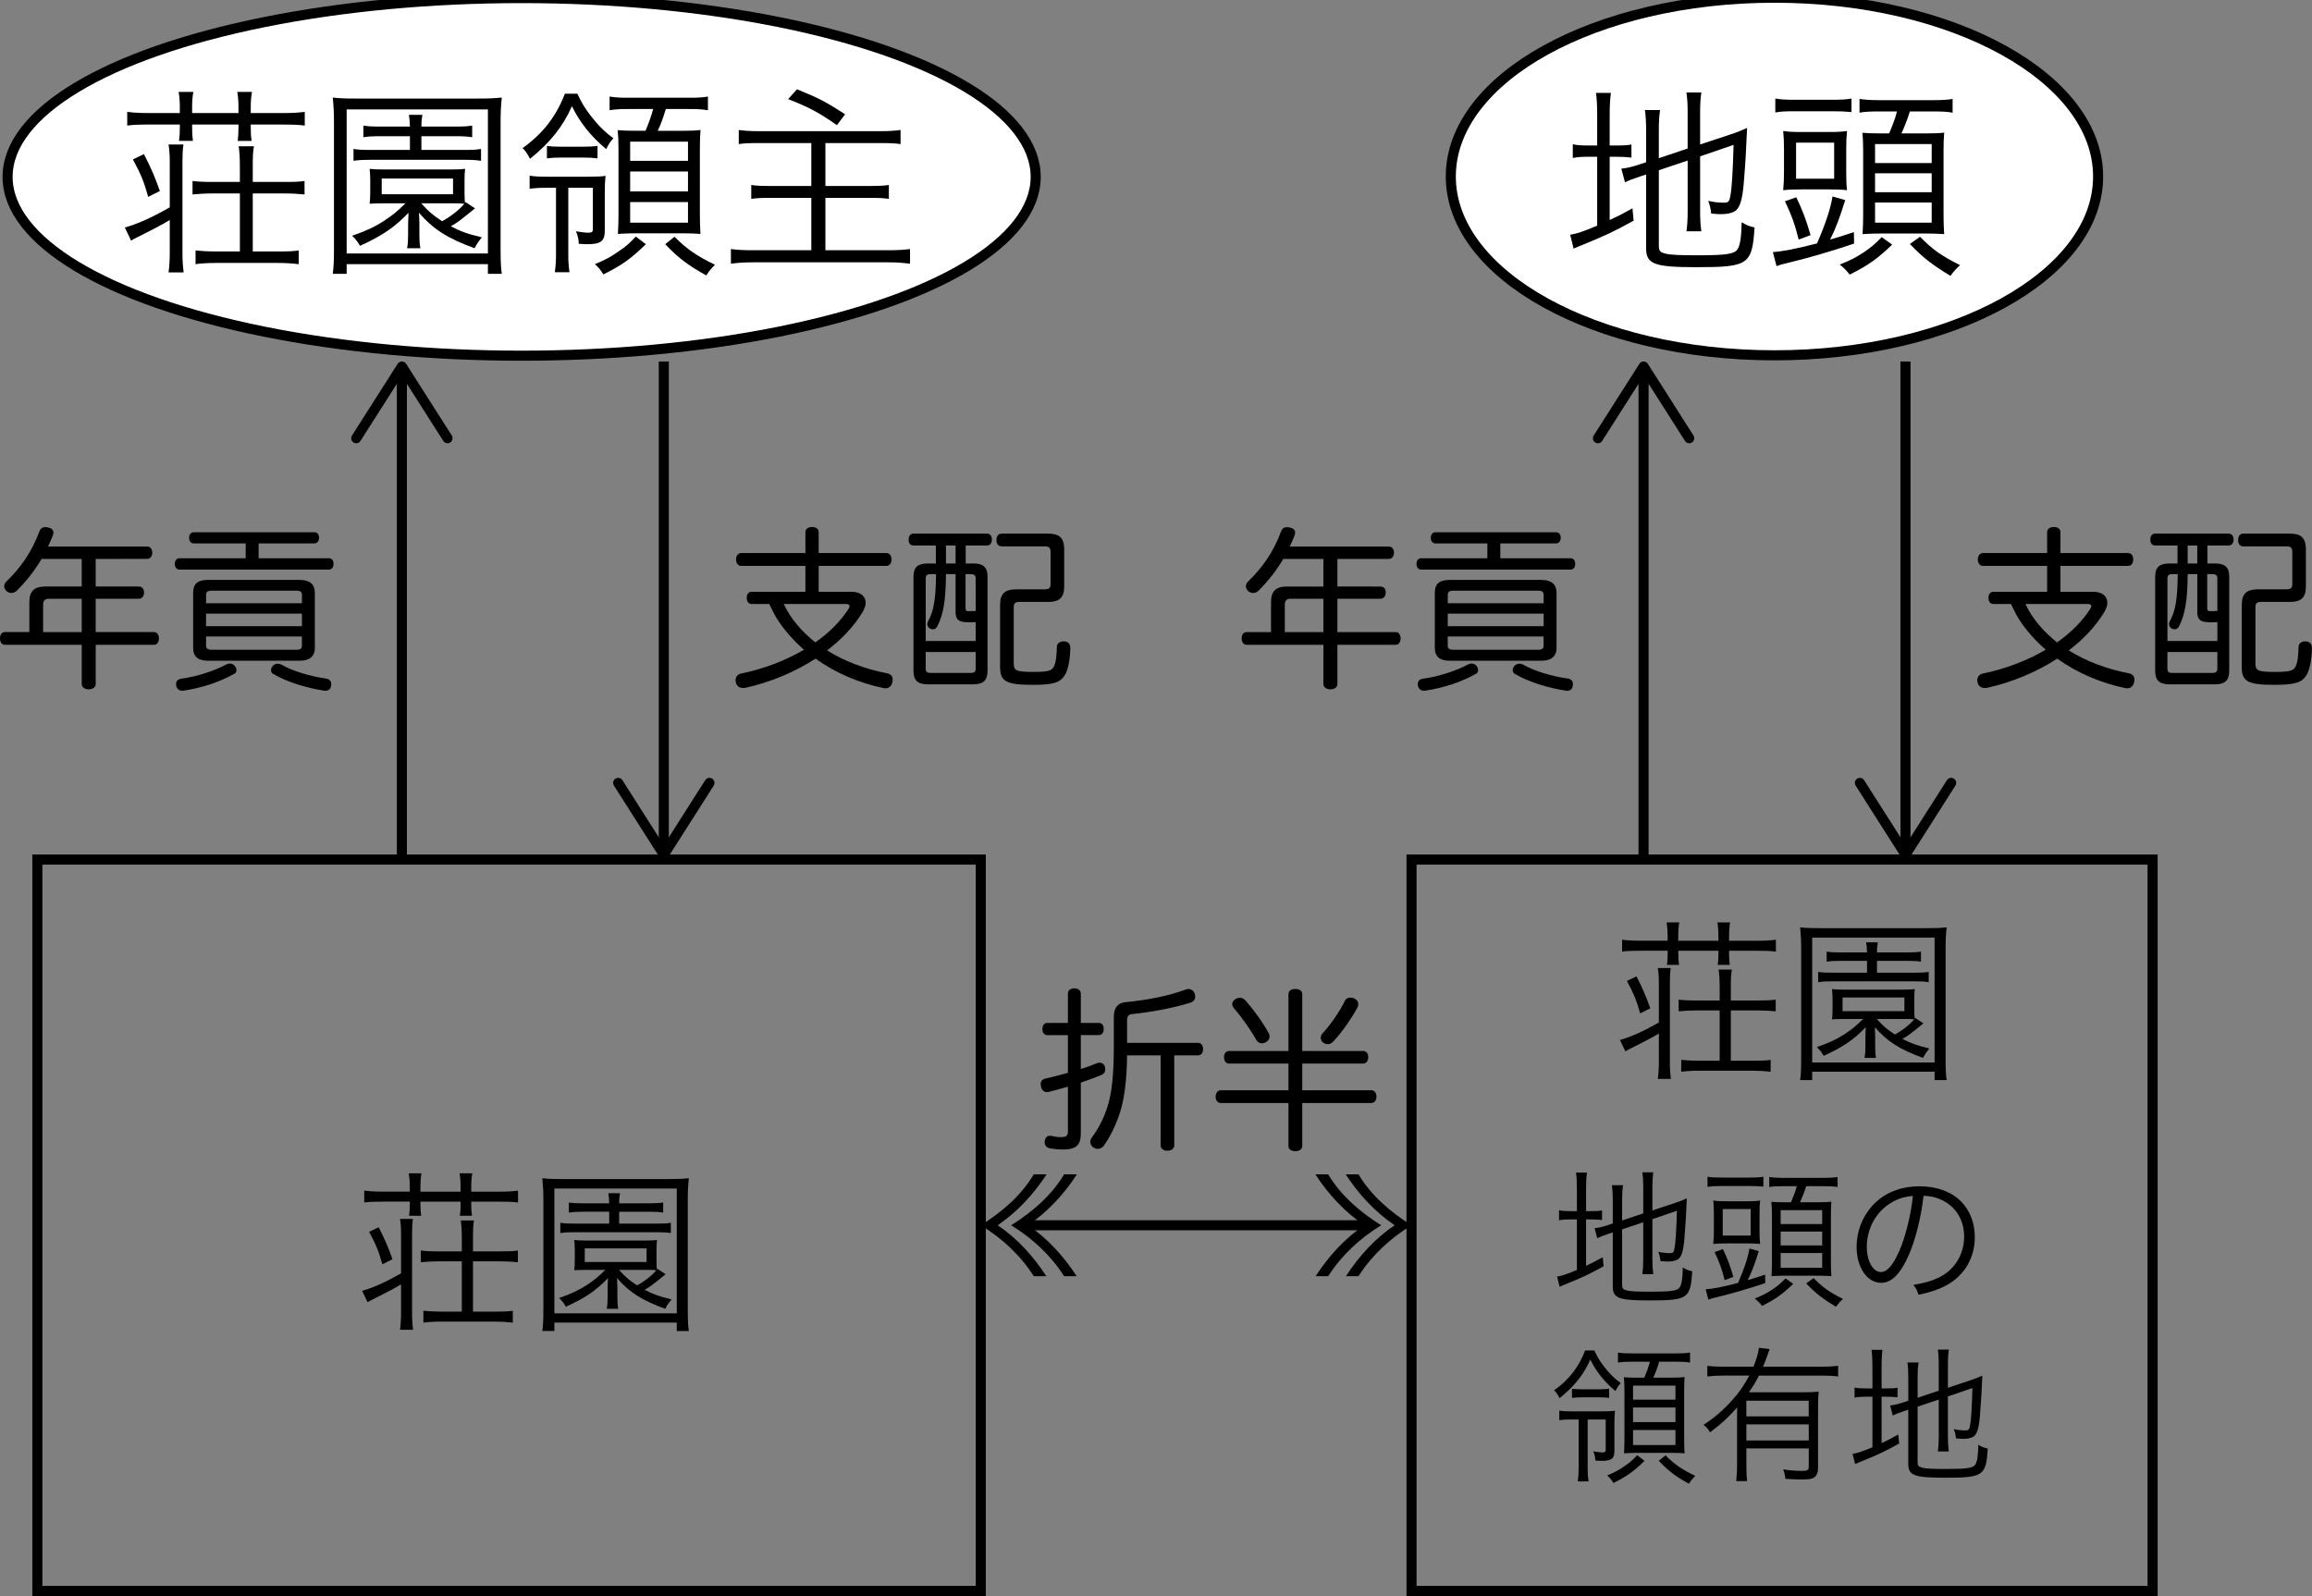 <?xml version="1.0" encoding="utf-8"?>
<!-- Generator: Adobe Illustrator 16.0.0, SVG Export Plug-In . SVG Version: 6.00 Build 0)  -->
<!DOCTYPE svg PUBLIC "-//W3C//DTD SVG 1.1//EN" "http://www.w3.org/Graphics/SVG/1.1/DTD/svg11.dtd">
<svg version="1.1" id="レイヤー_1" xmlns="http://www.w3.org/2000/svg" xmlns:xlink="http://www.w3.org/1999/xlink" x="0px"
	 y="0px" width="172.119px" height="118.83px" viewBox="0 0 172.119 118.83" enable-background="new 0 0 172.119 118.83"
	 xml:space="preserve">
<rect x="0" y="0" width="172.119" height="118.83" fill="#808080" stroke="none"/>
<ellipse fill="#FFFFFF" stroke="#000000" stroke-width="0.75" stroke-miterlimit="10" cx="132.101" cy="13.142" rx="24.095" ry="13.313"/>
<ellipse fill="#FFFFFF" stroke="#000000" stroke-width="0.75" stroke-miterlimit="10" cx="38.834" cy="13.17" rx="38.269" ry="13.313"/>
<g>
	<path d="M12.638,12.033c0-0.511-0.03-0.871-0.09-1.275h1.11c-0.06,0.39-0.075,0.765-0.075,1.275v6.734c0,0.66,0.03,1.08,0.09,1.515
		h-1.125c0.06-0.435,0.09-0.899,0.09-1.515v-2.385c-0.735,0.435-1.26,0.705-2.37,1.26c-0.135,0.06-0.345,0.18-0.51,0.27
		l-0.465-0.975c0.945-0.255,2.025-0.75,3.345-1.5V12.033z M13.388,7.923c0-0.375-0.03-0.72-0.09-1.08h1.095
		c-0.06,0.33-0.09,0.705-0.09,1.08v0.495h3.45V7.923c0-0.36-0.03-0.765-0.09-1.08h1.095c-0.06,0.33-0.09,0.69-0.09,1.08v0.495h2.325
		c0.765,0,1.26-0.03,1.695-0.09v1.02c-0.465-0.061-0.945-0.075-1.695-0.075h-2.325v0.24c0,0.405,0.015,0.675,0.06,0.977h-1.035
		c0.045-0.301,0.06-0.602,0.06-0.977v-0.24h-3.45v0.226c0,0.42,0.015,0.675,0.06,0.99h-1.035c0.045-0.315,0.06-0.586,0.06-0.977
		v-0.24h-2.25c-0.765,0-1.185,0.015-1.665,0.075v-1.02c0.42,0.06,0.915,0.09,1.665,0.09h2.25V7.923z M10.718,11.478
		c0.555,1.095,0.795,1.649,1.185,2.745l-0.87,0.435c-0.33-1.17-0.54-1.68-1.14-2.79L10.718,11.478z M17.857,12.498
		c0-0.795-0.03-1.215-0.09-1.605h1.14c-0.075,0.359-0.09,0.75-0.09,1.59v1.064h2.355c0.72,0,1.14-0.014,1.5-0.074v1.005
		c-0.465-0.045-0.93-0.075-1.5-0.075h-2.355v4.32h1.89c0.75,0,1.14-0.016,1.53-0.075v1.021c-0.51-0.061-0.99-0.091-1.53-0.091
		h-4.604c-0.63,0-1.11,0.03-1.545,0.091v-1.021c0.42,0.045,0.945,0.075,1.545,0.075h1.755v-4.32h-2.01
		c-0.585,0-1.05,0.03-1.515,0.075v-1.005c0.3,0.045,0.825,0.074,1.515,0.074h2.01L17.857,12.498L17.857,12.498z"/>
	<path d="M36.322,20.387v-0.719H25.808v0.719h-1.035c0.06-0.435,0.09-0.93,0.09-1.813V9.107c0-0.734-0.03-1.244-0.09-1.845
		c0.51,0.061,0.96,0.075,1.755,0.075h9.044c0.795,0,1.245-0.016,1.785-0.075c-0.06,0.556-0.09,1.035-0.09,1.845v9.495
		c0,0.93,0.03,1.38,0.09,1.784L36.322,20.387L36.322,20.387z M25.808,18.872h10.515V8.148H25.808V18.872z M35.362,15.512
		c-1.26,1.021-1.26,1.021-1.8,1.336c0.705,0.375,1.245,0.57,2.31,0.824c-0.24,0.301-0.375,0.48-0.54,0.811
		c-2.01-0.734-3.075-1.41-4.14-2.641c0.015,0.301,0.03,0.631,0.03,0.855v0.734c0,0.48,0.015,0.75,0.075,1.051h-0.99
		c0.06-0.346,0.075-0.615,0.075-1.051v-0.734c0-0.195,0.015-0.404,0.03-0.855c-1.02,1.065-1.95,1.711-3.615,2.461
		c-0.195-0.33-0.3-0.479-0.585-0.75c1.065-0.375,1.635-0.631,2.4-1.125c0.63-0.42,0.915-0.646,1.575-1.29h-1.665
		c-0.495,0-0.75,0.015-1.005,0.03c0.03-0.285,0.045-0.496,0.045-0.826v-0.944c0-0.33-0.015-0.54-0.045-0.825
		c0.315,0.03,0.525,0.045,1.005,0.045h5.1c0.48,0,0.69-0.015,1.005-0.045c-0.03,0.256-0.045,0.45-0.045,0.825v0.944
		c0,0.33,0.015,0.556,0.03,0.766l0.045-0.061L35.362,15.512z M28.297,10.143c-0.57,0-0.885,0.016-1.245,0.075v-0.87
		c0.345,0.061,0.63,0.075,1.245,0.075h2.22c-0.015-0.405-0.03-0.615-0.075-0.87h1.005c-0.045,0.24-0.075,0.45-0.075,0.87h2.55
		c0.6,0,0.885-0.015,1.23-0.075v0.87c-0.36-0.06-0.66-0.075-1.23-0.075h-2.55v1.02h3.225c0.615,0,0.87-0.015,1.215-0.074v0.885
		c-0.39-0.061-0.675-0.075-1.215-0.075h-7.064c-0.54,0-0.81,0.015-1.215,0.075v-0.885c0.345,0.06,0.615,0.074,1.229,0.074h2.97
		v-1.02H28.297z M28.417,14.463h5.31v-1.17h-5.31V14.463z M31.357,15.138c0.57,0.63,0.855,0.87,1.56,1.335
		c0.69-0.391,1.26-0.84,1.65-1.305c-0.24-0.03-0.435-0.03-0.945-0.03H31.357z"/>
	<path d="M42.983,6.978c0.33,0.69,0.54,1.05,0.975,1.62c0.6,0.766,1.05,1.215,1.71,1.695c-0.225,0.24-0.33,0.39-0.54,0.81
		c-1.155-0.976-1.935-1.95-2.55-3.194c-0.69,1.545-1.62,2.699-3.12,3.914c-0.195-0.375-0.33-0.584-0.555-0.795
		c1.53-1.095,2.505-2.369,3.149-4.05H42.983z M40.748,13.982c-0.57,0-0.93,0.016-1.32,0.075v-0.976
		c0.375,0.061,0.75,0.076,1.395,0.076h2.925c0.63,0,1.005-0.016,1.335-0.062c-0.045,0.39-0.06,0.75-0.06,1.396v2.67
		c0,0.795-0.285,1.02-1.29,1.02c-0.165,0-0.226,0-0.646-0.029c-0.015-0.359-0.06-0.57-0.21-0.93c0.345,0.06,0.705,0.104,0.93,0.104
		c0.24,0,0.33-0.06,0.33-0.239v-3.105h-1.83v4.965c0,0.57,0.03,0.93,0.091,1.32h-1.096c0.061-0.405,0.091-0.795,0.091-1.32v-4.965
		H40.748z M40.718,10.863c0.3,0.045,0.615,0.06,1.08,0.06h1.605c0.479,0,0.765-0.015,1.08-0.06v0.93
		c-0.33-0.045-0.585-0.061-1.051-0.061h-1.68c-0.405,0-0.705,0.016-1.035,0.061L40.718,10.863L40.718,10.863z M48.083,18.182
		c-1.11,1.08-1.8,1.576-3.165,2.25c-0.21-0.344-0.345-0.51-0.63-0.764c0.825-0.346,1.185-0.541,1.8-0.976
		c0.525-0.345,0.765-0.569,1.245-1.08L48.083,18.182z M46.868,8.117c-0.721,0-1.035,0.016-1.485,0.09v-1.02
		c0.42,0.075,0.765,0.09,1.47,0.09h4.41c0.69,0,1.065-0.015,1.44-0.09v1.02c-0.466-0.074-0.75-0.09-1.44-0.09h-1.695
		c-0.194,0.66-0.359,1.096-0.6,1.621h1.83c0.72,0,1.02-0.016,1.35-0.062c-0.029,0.375-0.045,0.779-0.045,1.38v4.935
		c0,0.585,0.016,0.96,0.045,1.426c-0.39-0.031-0.779-0.045-1.29-0.045h-3.585c-0.479,0-0.795,0.014-1.274,0.045
		c0.03-0.42,0.045-0.916,0.045-1.396v-4.935c0-0.586-0.015-0.961-0.06-1.395c0.404,0.029,0.689,0.045,1.305,0.045h0.765
		c0.24-0.556,0.436-1.096,0.57-1.621L46.868,8.117L46.868,8.117z M46.913,11.973h4.305v-1.425h-4.305V11.973z M46.913,14.252h4.305
		v-1.484h-4.305V14.252z M46.913,16.577h4.305v-1.53h-4.305V16.577z M50.212,17.627c0.915,0.916,1.649,1.426,3.015,2.086
		c-0.255,0.254-0.45,0.479-0.645,0.795c-1.38-0.766-2.085-1.306-3.061-2.326L50.212,17.627z"/>
	<path d="M56.573,10.652c-0.811,0-1.215,0.016-1.575,0.075v-1.05c0.436,0.062,0.87,0.09,1.575,0.09h8.895
		c0.675,0,1.14-0.029,1.575-0.09v1.05c-0.42-0.06-0.795-0.075-1.575-0.075h-4.02v3.195h3.27c0.675,0,1.095-0.016,1.455-0.075v1.035
		c-0.42-0.06-0.735-0.075-1.455-0.075h-3.27v3.9h4.68c0.66,0,1.17-0.03,1.62-0.09v1.094c-0.57-0.074-1.005-0.104-1.62-0.104H56.063
		c-0.63,0-1.141,0.03-1.65,0.104v-1.094c0.45,0.06,0.93,0.09,1.635,0.09h4.351v-3.9h-2.971c-0.705,0-1.109,0.016-1.5,0.075v-1.035
		c0.375,0.06,0.735,0.075,1.455,0.075h3.016v-3.195H56.573z M59.333,6.648c1.59,0.645,2.115,0.914,3.585,1.859l-0.615,0.811
		c-1.305-0.916-2.1-1.351-3.63-1.936L59.333,6.648z"/>
</g>
<g>
	<path d="M118.905,8.582c0-0.704-0.03-1.229-0.09-1.664h1.109c-0.06,0.48-0.09,0.93-0.09,1.68v2.234h0.42
		c0.63,0,0.915-0.015,1.2-0.074v0.975c-0.375-0.045-0.69-0.061-1.215-0.061h-0.405v4.711c0.645-0.301,0.915-0.436,1.695-0.871
		l0.09,0.916c-1.455,0.811-2.176,1.14-3.87,1.83c-0.21,0.074-0.435,0.18-0.601,0.254l-0.254-1.034
		c0.539-0.091,0.93-0.226,2.01-0.675v-5.131h-0.555c-0.631,0-0.871,0.016-1.261,0.091v-1.021c0.345,0.075,0.646,0.09,1.261,0.09
		h0.555V8.582z M123.495,18.303c0,0.359,0.09,0.479,0.449,0.569c0.361,0.105,1.035,0.136,2.416,0.136
		c2.115,0,2.744-0.09,2.984-0.436c0.195-0.271,0.301-0.96,0.315-2.025c0.345,0.211,0.524,0.285,0.96,0.391
		c-0.18,2.775-0.45,2.955-4.35,2.955c-3.104,0-3.721-0.225-3.721-1.396v-5.505l-0.33,0.105c-0.84,0.285-0.9,0.314-1.244,0.48
		l-0.271-1.021c0.42-0.045,0.825-0.136,1.306-0.3l0.539-0.18V9.723c0-0.63-0.029-1.095-0.09-1.529h1.125
		c-0.061,0.449-0.09,0.885-0.09,1.484v2.1l2.145-0.72V8.283c0-0.586-0.029-0.945-0.09-1.396h1.11c-0.06,0.436-0.091,0.87-0.091,1.41
		v2.46l2.311-0.766c0.465-0.149,0.78-0.285,1.186-0.465c-0.061,1.5-0.121,2.551-0.24,4.02c-0.105,1.336-0.301,1.965-0.689,2.19
		c-0.271,0.149-0.556,0.21-1.08,0.21c-0.136,0-0.315-0.015-0.66-0.045c-0.045-0.391-0.105-0.63-0.226-0.945
		c0.405,0.09,0.795,0.135,1.155,0.135c0.345,0,0.42-0.074,0.494-0.51c0.105-0.555,0.181-1.664,0.24-3.795l-2.49,0.855v4.14
		c0,0.601,0.031,1.005,0.091,1.439h-1.11c0.061-0.42,0.09-0.84,0.09-1.455v-3.811l-2.145,0.721V18.303z"/>
	<path d="M131.985,18.768c0.734-0.045,1.8-0.256,3.285-0.645c0.615-1.41,1.004-2.565,1.154-3.496l0.945,0.271
		c-0.42,1.364-0.75,2.205-1.125,2.94c0.66-0.195,0.93-0.271,1.77-0.556l0.016,0.854c-1.785,0.602-3.48,1.096-5.19,1.5
		c-0.194,0.045-0.39,0.105-0.585,0.181L131.985,18.768z M132.165,7.338c0.42,0.074,0.795,0.09,1.529,0.09h2.641
		c0.721,0,1.08-0.016,1.5-0.09v1.005c-0.465-0.045-0.84-0.06-1.471-0.06h-2.699c-0.75,0-1.051,0.015-1.5,0.09V7.338z M132.81,11.103
		c0-0.585-0.015-0.93-0.06-1.351c0.405,0.061,0.72,0.076,1.38,0.076h2.01c0.69,0,0.93-0.016,1.365-0.076
		c-0.045,0.466-0.061,0.705-0.061,1.32v1.756c0,0.674,0.016,0.959,0.061,1.334c-0.39-0.045-0.811-0.06-1.32-0.06h-2.07
		c-0.555,0-0.959,0.015-1.364,0.06c0.045-0.494,0.06-0.81,0.06-1.41V11.103L132.81,11.103z M133.905,17.838
		c-0.285-1.141-0.525-1.801-1.021-2.851l0.841-0.3c0.479,1.005,0.705,1.59,1.064,2.82L133.905,17.838z M133.71,13.308h2.835v-2.685
		h-2.835V13.308z M140.865,18.213c-1.125,1.08-1.815,1.56-3.165,2.234c-0.24-0.314-0.36-0.437-0.735-0.75
		c0.825-0.33,1.2-0.525,1.815-0.93c0.539-0.375,0.81-0.6,1.305-1.11L140.865,18.213z M139.905,8.298
		c-0.676,0-1.051,0.015-1.471,0.09V7.367c0.405,0.061,0.795,0.091,1.545,0.091h3.871c0.734,0,1.139-0.03,1.514-0.091v1.021
		c-0.449-0.075-0.779-0.09-1.454-0.09h-1.726c-0.18,0.569-0.42,1.185-0.629,1.635h1.814c0.689,0,1.05-0.015,1.365-0.06
		c-0.03,0.39-0.045,0.765-0.045,1.35v4.8c0,0.555,0.015,0.96,0.045,1.409c-0.405-0.029-0.84-0.045-1.291-0.045h-3.494
		c-0.436,0-0.78,0.016-1.29,0.045c0.03-0.449,0.045-0.93,0.045-1.395v-4.754c0-0.586-0.015-0.99-0.06-1.396
		c0.375,0.03,0.705,0.045,1.319,0.045h0.675c0.271-0.63,0.465-1.155,0.586-1.635L139.905,8.298L139.905,8.298z M139.59,12.138h4.216
		v-1.41h-4.216V12.138z M139.59,14.313h4.216v-1.41h-4.216V14.313z M139.59,16.577h4.216v-1.499h-4.216V16.577z M142.935,17.627
		c0.945,0.961,1.605,1.426,2.985,2.115c-0.239,0.21-0.435,0.42-0.72,0.795c-1.365-0.824-2.086-1.395-3.016-2.369L142.935,17.627z"/>
</g>
<g>
	<path d="M29.857,91.858c0-0.442-0.026-0.756-0.078-1.105h0.962c-0.052,0.339-0.065,0.663-0.065,1.105v5.836
		c0,0.572,0.026,0.937,0.078,1.313h-0.975c0.052-0.377,0.078-0.778,0.078-1.313v-2.065c-0.638,0.377-1.093,0.61-2.055,1.092
		c-0.117,0.052-0.299,0.156-0.441,0.234l-0.403-0.847c0.819-0.221,1.755-0.649,2.899-1.299V91.858z M30.506,88.296
		c0-0.325-0.025-0.624-0.078-0.938h0.949c-0.052,0.287-0.078,0.611-0.078,0.938v0.43h2.99v-0.43c0-0.313-0.025-0.663-0.078-0.938
		h0.949c-0.052,0.287-0.078,0.6-0.078,0.938v0.43h2.016c0.663,0,1.092-0.025,1.469-0.078v0.885
		c-0.403-0.053-0.819-0.064-1.469-0.064h-2.016v0.207c0,0.352,0.014,0.586,0.053,0.846h-0.897c0.039-0.26,0.052-0.521,0.052-0.846
		v-0.207H31.3v0.194c0,0.364,0.014,0.585,0.053,0.858h-0.897c0.039-0.273,0.052-0.509,0.052-0.847v-0.207h-1.95
		c-0.662,0-1.026,0.013-1.442,0.064v-0.886c0.364,0.054,0.793,0.078,1.442,0.078h1.95v-0.428H30.506z M28.193,91.377
		c0.48,0.949,0.688,1.431,1.026,2.379l-0.754,0.377c-0.286-1.014-0.468-1.455-0.987-2.418L28.193,91.377z M34.38,92.262
		c0-0.688-0.025-1.054-0.077-1.392h0.987c-0.064,0.313-0.078,0.648-0.078,1.378v0.924h2.041c0.625,0,0.988-0.014,1.301-0.065v0.871
		c-0.403-0.039-0.807-0.064-1.301-0.064h-2.041v3.744h1.639c0.649,0,0.988-0.014,1.326-0.064v0.885
		c-0.442-0.053-0.858-0.078-1.326-0.078H32.86c-0.546,0-0.962,0.025-1.339,0.078v-0.885c0.363,0.039,0.818,0.064,1.339,0.064h1.521
		v-3.744H32.64c-0.508,0-0.91,0.025-1.313,0.064v-0.871c0.26,0.039,0.715,0.065,1.313,0.065h1.741L34.38,92.262L34.38,92.262z"/>
	<path d="M50.384,99.101v-0.625h-9.113v0.625h-0.897c0.052-0.377,0.078-0.808,0.078-1.574v-8.202c0-0.638-0.026-1.079-0.078-1.599
		c0.442,0.051,0.832,0.063,1.521,0.063h7.839c0.689,0,1.079-0.015,1.547-0.063c-0.052,0.479-0.078,0.896-0.078,1.599v8.229
		c0,0.806,0.026,1.195,0.078,1.548H50.384z M41.271,97.787h9.113v-9.296h-9.113V97.787z M49.552,94.875
		c-1.093,0.883-1.093,0.883-1.561,1.156c0.611,0.325,1.079,0.493,2.002,0.715c-0.208,0.26-0.325,0.416-0.468,0.702
		c-1.742-0.637-2.665-1.223-3.588-2.288c0.013,0.26,0.025,0.547,0.025,0.741v0.638c0,0.416,0.014,0.649,0.065,0.909H45.17
		c0.053-0.299,0.065-0.532,0.065-0.909v-0.638c0-0.17,0.013-0.352,0.025-0.741c-0.884,0.924-1.689,1.481-3.133,2.133
		c-0.169-0.287-0.26-0.416-0.507-0.649c0.923-0.326,1.417-0.548,2.08-0.976c0.546-0.365,0.793-0.56,1.365-1.119h-1.443
		c-0.429,0-0.649,0.015-0.871,0.026c0.026-0.247,0.039-0.43,0.039-0.715v-0.819c0-0.285-0.013-0.468-0.039-0.715
		c0.273,0.024,0.455,0.039,0.871,0.039h4.42c0.416,0,0.599-0.015,0.871-0.039c-0.025,0.221-0.039,0.391-0.039,0.715v0.819
		c0,0.285,0.014,0.48,0.026,0.662l0.039-0.053L49.552,94.875z M43.428,90.221c-0.493,0-0.767,0.013-1.079,0.064v-0.754
		c0.3,0.052,0.547,0.063,1.079,0.063h1.925c-0.014-0.351-0.026-0.533-0.065-0.754h0.871c-0.039,0.209-0.065,0.391-0.065,0.754h2.211
		c0.52,0,0.767-0.013,1.065-0.063v0.754c-0.312-0.052-0.571-0.064-1.065-0.064h-2.211v0.884h2.796c0.532,0,0.754-0.013,1.053-0.064
		v0.768c-0.338-0.053-0.585-0.064-1.053-0.064h-6.124c-0.468,0-0.701,0.013-1.053,0.064V91.04c0.299,0.053,0.533,0.064,1.066,0.064
		h2.574v-0.884H43.428z M43.533,93.965h4.603V92.95h-4.603V93.965z M46.081,94.549c0.494,0.547,0.741,0.754,1.353,1.158
		c0.598-0.339,1.092-0.729,1.43-1.132c-0.208-0.026-0.377-0.026-0.819-0.026H46.081z"/>
</g>
<g>
	<path d="M123.496,73.179c0-0.441-0.026-0.755-0.078-1.104h0.962c-0.052,0.339-0.064,0.663-0.064,1.104v5.838
		c0,0.571,0.025,0.936,0.078,1.313h-0.976c0.052-0.377,0.078-0.779,0.078-1.313V76.95c-0.638,0.377-1.093,0.609-2.056,1.092
		c-0.116,0.052-0.299,0.156-0.44,0.234l-0.403-0.846c0.819-0.222,1.756-0.65,2.899-1.301V73.179z M124.146,69.616
		c0-0.325-0.024-0.624-0.078-0.938h0.949c-0.052,0.287-0.078,0.611-0.078,0.938v0.429h2.99v-0.429c0-0.313-0.025-0.663-0.078-0.938
		h0.949c-0.052,0.287-0.078,0.6-0.078,0.938v0.429h2.016c0.664,0,1.093-0.024,1.47-0.078v0.886c-0.403-0.054-0.819-0.064-1.47-0.064
		h-2.016v0.207c0,0.352,0.014,0.586,0.053,0.846h-0.896c0.039-0.26,0.053-0.521,0.053-0.846v-0.207h-2.99v0.193
		c0,0.364,0.014,0.586,0.053,0.858h-0.896c0.038-0.272,0.051-0.508,0.051-0.846v-0.207h-1.949c-0.662,0-1.026,0.012-1.442,0.063
		v-0.885c0.364,0.053,0.793,0.078,1.442,0.078h1.949v-0.428H124.146z M121.832,72.697c0.479,0.948,0.688,1.43,1.026,2.379
		l-0.754,0.377c-0.287-1.015-0.469-1.455-0.987-2.418L121.832,72.697z M128.021,73.582c0-0.688-0.025-1.054-0.078-1.392h0.988
		c-0.064,0.312-0.078,0.648-0.078,1.377v0.925h2.041c0.625,0,0.987-0.015,1.301-0.065v0.871c-0.403-0.039-0.807-0.064-1.301-0.064
		h-2.041v3.744h1.639c0.648,0,0.988-0.014,1.326-0.064v0.884c-0.442-0.052-0.858-0.078-1.326-0.078H126.5
		c-0.546,0-0.962,0.026-1.339,0.078v-0.884c0.363,0.039,0.818,0.064,1.339,0.064h1.521v-3.744h-1.74
		c-0.508,0-0.91,0.025-1.313,0.064v-0.871c0.261,0.039,0.716,0.065,1.313,0.065h1.74V73.582L128.021,73.582z"/>
	<path d="M144.022,80.42v-0.624h-9.112v0.624h-0.897c0.053-0.377,0.078-0.807,0.078-1.573v-8.203c0-0.638-0.025-1.078-0.078-1.599
		c0.442,0.051,0.832,0.063,1.521,0.063h7.839c0.688,0,1.079-0.014,1.547-0.063c-0.052,0.479-0.078,0.896-0.078,1.599v8.229
		c0,0.806,0.026,1.194,0.078,1.547H144.022z M134.91,79.106h9.112v-9.295h-9.112V79.106z M143.19,76.194
		c-1.092,0.884-1.092,0.884-1.561,1.156c0.611,0.325,1.079,0.494,2.002,0.715c-0.208,0.261-0.324,0.416-0.468,0.703
		c-1.742-0.638-2.665-1.223-3.588-2.289c0.013,0.261,0.024,0.547,0.024,0.741v0.638c0,0.416,0.014,0.649,0.065,0.91h-0.858
		c0.053-0.3,0.065-0.533,0.065-0.91v-0.638c0-0.169,0.013-0.351,0.024-0.741c-0.883,0.925-1.688,1.482-3.133,2.134
		c-0.168-0.287-0.26-0.416-0.507-0.65c0.923-0.325,1.417-0.547,2.08-0.975c0.546-0.365,0.793-0.561,1.365-1.119h-1.443
		c-0.429,0-0.649,0.014-0.87,0.026c0.025-0.248,0.039-0.43,0.039-0.715v-0.82c0-0.284-0.014-0.467-0.039-0.715
		c0.272,0.025,0.455,0.039,0.87,0.039h4.421c0.416,0,0.598-0.014,0.87-0.039c-0.024,0.222-0.038,0.392-0.038,0.715v0.82
		c0,0.285,0.014,0.48,0.025,0.662l0.039-0.053L143.19,76.194z M137.067,71.541c-0.493,0-0.768,0.013-1.08,0.063v-0.754
		c0.301,0.053,0.548,0.064,1.08,0.064h1.925c-0.015-0.352-0.026-0.533-0.065-0.754h0.871c-0.039,0.209-0.064,0.391-0.064,0.754
		h2.211c0.52,0,0.767-0.014,1.064-0.064v0.754c-0.313-0.052-0.57-0.063-1.064-0.063h-2.211v0.883h2.795
		c0.533,0,0.755-0.012,1.054-0.063v0.768c-0.338-0.053-0.585-0.064-1.054-0.064h-6.123c-0.469,0-0.701,0.013-1.053,0.064V72.36
		c0.299,0.053,0.533,0.063,1.065,0.063h2.574v-0.883H137.067z M137.172,75.285h4.603v-1.015h-4.603V75.285z M139.72,75.869
		c0.494,0.547,0.741,0.754,1.354,1.157c0.598-0.338,1.092-0.729,1.43-1.131c-0.208-0.026-0.377-0.026-0.818-0.026H139.72z"/>
</g>
<g>
	<path d="M117.394,88.526c0-0.518-0.022-0.901-0.066-1.221h0.814c-0.045,0.353-0.066,0.683-0.066,1.231v1.64h0.308
		c0.462,0,0.671-0.012,0.88-0.056v0.716c-0.275-0.033-0.506-0.045-0.891-0.045h-0.297v3.455c0.473-0.221,0.671-0.319,1.242-0.639
		l0.066,0.672c-1.066,0.594-1.595,0.836-2.838,1.342c-0.154,0.055-0.318,0.132-0.439,0.188l-0.188-0.76
		c0.396-0.066,0.682-0.165,1.475-0.494v-3.764h-0.406c-0.463,0-0.639,0.012-0.924,0.066V90.11c0.252,0.055,0.473,0.065,0.924,0.065
		h0.406V88.526L117.394,88.526z M120.759,95.656c0,0.264,0.066,0.352,0.33,0.418c0.264,0.077,0.76,0.1,1.771,0.1
		c1.551,0,2.013-0.065,2.188-0.319c0.144-0.197,0.22-0.703,0.231-1.484c0.253,0.154,0.385,0.209,0.703,0.285
		c-0.131,2.035-0.33,2.168-3.189,2.168c-2.277,0-2.729-0.165-2.729-1.023v-4.037l-0.241,0.076c-0.616,0.209-0.66,0.23-0.913,0.354
		l-0.198-0.748c0.308-0.032,0.604-0.1,0.957-0.221l0.396-0.133v-1.727c0-0.463-0.021-0.803-0.065-1.122h0.825
		c-0.044,0.329-0.066,0.649-0.066,1.089v1.54l1.573-0.528v-2.035c0-0.429-0.022-0.692-0.065-1.022h0.813
		c-0.044,0.319-0.065,0.639-0.065,1.034v1.805l1.693-0.563c0.341-0.108,0.572-0.209,0.869-0.34
		c-0.044,1.101-0.088,1.869-0.176,2.947c-0.077,0.979-0.221,1.441-0.506,1.607c-0.199,0.108-0.408,0.152-0.793,0.152
		c-0.099,0-0.23-0.011-0.483-0.031c-0.033-0.287-0.077-0.463-0.165-0.693c0.297,0.064,0.583,0.099,0.847,0.099
		c0.253,0,0.308-0.056,0.363-0.374c0.077-0.406,0.132-1.221,0.176-2.783l-1.825,0.627v3.037c0,0.439,0.021,0.736,0.065,1.056h-0.813
		c0.043-0.308,0.065-0.615,0.065-1.066v-2.795l-1.573,0.528V95.656L120.759,95.656z"/>
	<path d="M126.983,95.997c0.539-0.033,1.32-0.188,2.41-0.475c0.451-1.032,0.736-1.881,0.847-2.563l0.692,0.197
		c-0.308,1.002-0.55,1.617-0.824,2.156c0.483-0.144,0.682-0.197,1.297-0.406l0.012,0.627c-1.311,0.439-2.553,0.803-3.807,1.1
		c-0.144,0.033-0.286,0.078-0.43,0.133L126.983,95.997z M127.116,87.613c0.308,0.056,0.583,0.065,1.121,0.065h1.938
		c0.528,0,0.792-0.011,1.1-0.065v0.737c-0.34-0.033-0.615-0.045-1.078-0.045h-1.979c-0.55,0-0.771,0.012-1.1,0.066L127.116,87.613
		L127.116,87.613z M127.589,90.375c0-0.429-0.011-0.683-0.044-0.99c0.297,0.046,0.528,0.056,1.013,0.056h1.475
		c0.506,0,0.682-0.01,1.001-0.056c-0.033,0.343-0.044,0.519-0.044,0.97v1.287c0,0.494,0.011,0.703,0.044,0.979
		c-0.286-0.033-0.595-0.043-0.968-0.043h-1.519c-0.407,0-0.704,0.01-1.001,0.043c0.033-0.363,0.044-0.594,0.044-1.033
		L127.589,90.375L127.589,90.375z M128.394,95.313c-0.209-0.836-0.386-1.319-0.75-2.09l0.617-0.22
		c0.352,0.737,0.516,1.166,0.78,2.067L128.394,95.313z M128.25,91.992h2.079v-1.97h-2.079V91.992z M133.497,95.59
		c-0.825,0.793-1.331,1.146-2.321,1.64c-0.176-0.23-0.264-0.318-0.538-0.55c0.604-0.241,0.879-0.386,1.33-0.683
		c0.396-0.273,0.594-0.439,0.957-0.813L133.497,95.59z M132.793,88.317c-0.495,0-0.771,0.012-1.078,0.065v-0.748
		c0.298,0.044,0.583,0.066,1.134,0.066h2.838c0.539,0,0.836-0.022,1.11-0.066v0.748c-0.33-0.055-0.571-0.065-1.067-0.065h-1.265
		c-0.132,0.418-0.308,0.869-0.462,1.199h1.332c0.506,0,0.77-0.012,1.001-0.045c-0.022,0.287-0.032,0.563-0.032,0.99v3.521
		c0,0.406,0.01,0.703,0.032,1.033c-0.297-0.021-0.616-0.033-0.946-0.033h-2.563c-0.319,0-0.572,0.012-0.946,0.033
		c0.022-0.33,0.033-0.683,0.033-1.023v-3.486c0-0.43-0.011-0.727-0.044-1.023c0.275,0.021,0.518,0.033,0.968,0.033h0.495
		c0.197-0.463,0.341-0.848,0.43-1.199H132.793z M132.562,91.135h3.092v-1.034h-3.092V91.135z M132.562,92.729h3.092v-1.035h-3.092
		V92.729z M132.562,94.392h3.092v-1.101h-3.092V94.392z M135.015,95.161c0.693,0.704,1.178,1.045,2.189,1.552
		c-0.176,0.153-0.319,0.308-0.528,0.582c-1.001-0.604-1.528-1.022-2.211-1.737L135.015,95.161z"/>
	<path d="M142.121,93.399c-0.638,1.453-1.287,2.113-2.079,2.113c-1.045,0-1.826-1.145-1.826-2.686c0-1.121,0.418-2.211,1.155-3.036
		c0.88-0.968,2.08-1.463,3.554-1.463c1.232,0,2.311,0.385,3.025,1.089c0.693,0.672,1.066,1.629,1.066,2.686
		c0,1.705-0.924,3.112-2.52,3.795c-0.495,0.209-0.913,0.342-1.672,0.507c-0.11-0.363-0.176-0.474-0.385-0.737
		c0.803-0.132,1.32-0.273,1.836-0.518c1.211-0.551,1.947-1.728,1.947-3.08c0-1.254-0.638-2.268-1.748-2.762
		c-0.408-0.176-0.727-0.254-1.276-0.274C143.034,90.563,142.616,92.246,142.121,93.399z M140.769,89.562
		c-1.111,0.672-1.793,1.914-1.793,3.278c0,1.058,0.461,1.87,1.055,1.87c0.463,0,0.902-0.518,1.375-1.595
		c0.451-1.035,0.859-2.663,1.002-4.071C141.747,89.101,141.272,89.253,140.769,89.562z"/>
	<path d="M118.69,100.55c0.242,0.506,0.396,0.771,0.715,1.188c0.439,0.561,0.77,0.891,1.254,1.241
		c-0.165,0.177-0.242,0.287-0.396,0.596c-0.847-0.717-1.418-1.432-1.869-2.344c-0.506,1.134-1.188,1.979-2.289,2.871
		c-0.144-0.274-0.242-0.43-0.408-0.584c1.123-0.803,1.838-1.737,2.311-2.97L118.69,100.55L118.69,100.55z M117.051,105.688
		c-0.418,0-0.682,0.011-0.968,0.055v-0.715c0.275,0.044,0.55,0.055,1.023,0.055h2.145c0.462,0,0.736-0.011,0.979-0.044
		c-0.033,0.286-0.043,0.55-0.043,1.022v1.959c0,0.582-0.209,0.748-0.946,0.748c-0.121,0-0.165,0-0.474-0.021
		c-0.011-0.264-0.043-0.418-0.154-0.684c0.254,0.045,0.518,0.078,0.683,0.078c0.177,0,0.242-0.045,0.242-0.177v-2.276h-1.343v3.641
		c0,0.419,0.022,0.683,0.066,0.969h-0.803c0.044-0.297,0.066-0.583,0.066-0.969v-3.641H117.051z M117.028,103.397
		c0.221,0.033,0.451,0.045,0.793,0.045h1.177c0.353,0,0.562-0.012,0.792-0.045v0.684c-0.242-0.033-0.43-0.044-0.77-0.044h-1.232
		c-0.297,0-0.518,0.011-0.76,0.044V103.397z M122.431,108.769c-0.813,0.793-1.32,1.154-2.32,1.649
		c-0.154-0.253-0.254-0.374-0.463-0.562c0.605-0.254,0.869-0.396,1.32-0.715c0.385-0.254,0.561-0.418,0.913-0.793L122.431,108.769z
		 M121.54,101.386c-0.527,0-0.76,0.012-1.089,0.065v-0.748c0.308,0.056,0.562,0.065,1.077,0.065h3.234
		c0.506,0,0.781-0.011,1.057-0.065v0.748c-0.342-0.056-0.551-0.065-1.057-0.065h-1.242c-0.144,0.483-0.265,0.805-0.44,1.188h1.342
		c0.528,0,0.748-0.013,0.99-0.045c-0.022,0.274-0.033,0.571-0.033,1.013v3.62c0,0.429,0.011,0.703,0.033,1.045
		c-0.286-0.022-0.572-0.033-0.946-0.033h-2.629c-0.352,0-0.583,0.011-0.936,0.033c0.022-0.31,0.033-0.672,0.033-1.022v-3.619
		c0-0.431-0.011-0.705-0.043-1.023c0.297,0.021,0.506,0.033,0.957,0.033h0.562c0.176-0.407,0.319-0.805,0.418-1.188L121.54,101.386
		L121.54,101.386z M121.573,104.213h3.158v-1.045h-3.158V104.213z M121.573,105.885h3.158v-1.088h-3.158V105.885z M121.573,107.591
		h3.158v-1.122h-3.158V107.591z M123.993,108.36c0.671,0.671,1.21,1.046,2.211,1.529c-0.188,0.188-0.33,0.353-0.473,0.582
		c-1.012-0.561-1.529-0.957-2.244-1.705L123.993,108.36z"/>
	<path d="M129.315,104.797c-0.637,0.726-1.121,1.177-2.012,1.849c-0.133-0.242-0.221-0.343-0.484-0.562
		c0.813-0.519,1.496-1.11,2.166-1.871c0.496-0.55,0.869-1.089,1.244-1.793h-1.903c-0.507,0-0.858,0.021-1.222,0.065v-0.793
		c0.353,0.046,0.693,0.066,1.222,0.066h2.211c0.241-0.604,0.341-0.924,0.407-1.408l0.803,0.101
		c-0.055,0.121-0.066,0.153-0.221,0.604c-0.098,0.264-0.153,0.428-0.274,0.703h4.39c0.506,0,0.848-0.021,1.199-0.066v0.793
		c-0.33-0.045-0.736-0.065-1.199-0.065h-4.697c-0.275,0.539-0.418,0.771-0.748,1.243h4.016c0.561,0,0.848-0.012,1.178-0.057
		c-0.033,0.33-0.045,0.717-0.045,1.287v4.412c0,0.342-0.099,0.572-0.297,0.704c-0.165,0.11-0.396,0.145-0.902,0.145
		c-0.318,0-0.758-0.013-1.231-0.046c-0.033-0.297-0.065-0.438-0.165-0.702c0.527,0.075,0.945,0.108,1.387,0.108
		c0.439,0,0.516-0.055,0.516-0.33v-1.342h-4.643v1.178c0,0.549,0.012,0.901,0.055,1.254h-0.813c0.044-0.385,0.065-0.78,0.065-1.254
		V104.797z M134.651,104.29h-4.643v1.166h4.643V104.29z M130.01,106.051v1.199h4.644v-1.199H130.01z"/>
	<path d="M139.394,101.728c0-0.519-0.022-0.902-0.066-1.222h0.814c-0.045,0.353-0.066,0.683-0.066,1.232v1.639h0.308
		c0.462,0,0.671-0.011,0.88-0.055v0.715c-0.275-0.033-0.506-0.044-0.891-0.044h-0.297v3.454c0.473-0.22,0.671-0.318,1.242-0.638
		l0.066,0.67c-1.066,0.595-1.595,0.836-2.838,1.343c-0.154,0.056-0.318,0.133-0.439,0.188l-0.188-0.76
		c0.396-0.065,0.682-0.164,1.475-0.494v-3.763h-0.406c-0.463,0-0.639,0.011-0.924,0.064v-0.748c0.252,0.057,0.473,0.066,0.924,0.066
		h0.406V101.728L139.394,101.728z M142.759,108.854c0,0.265,0.066,0.354,0.33,0.418c0.264,0.078,0.76,0.101,1.771,0.101
		c1.551,0,2.013-0.065,2.188-0.319c0.144-0.197,0.22-0.703,0.231-1.484c0.253,0.154,0.385,0.209,0.703,0.285
		c-0.131,2.037-0.33,2.168-3.189,2.168c-2.277,0-2.729-0.164-2.729-1.022v-4.038l-0.241,0.077c-0.616,0.209-0.66,0.231-0.913,0.353
		l-0.198-0.748c0.308-0.033,0.604-0.1,0.957-0.221l0.396-0.132v-1.728c0-0.463-0.021-0.804-0.065-1.121h0.825
		c-0.045,0.328-0.066,0.647-0.066,1.088v1.541l1.573-0.528v-2.035c0-0.429-0.022-0.692-0.065-1.022h0.813
		c-0.044,0.318-0.065,0.638-0.065,1.033v1.806l1.693-0.563c0.341-0.11,0.572-0.209,0.869-0.341c-0.044,1.1-0.088,1.87-0.176,2.948
		c-0.077,0.979-0.221,1.44-0.506,1.606c-0.199,0.108-0.408,0.153-0.793,0.153c-0.099,0-0.23-0.012-0.483-0.033
		c-0.033-0.286-0.077-0.463-0.165-0.692c0.297,0.065,0.583,0.1,0.848,0.1c0.252,0,0.307-0.056,0.362-0.375
		c0.077-0.406,0.132-1.221,0.176-2.783l-1.825,0.627v3.037c0,0.439,0.021,0.736,0.065,1.057h-0.813
		c0.043-0.309,0.065-0.616,0.065-1.067v-2.794l-1.573,0.527V108.854L142.759,108.854z"/>
</g>
<g>
	<path d="M10.322,43.67c0.26,0,0.403,0.182,0.403,0.441c0,0.273-0.143,0.469-0.403,0.469H7.125v2.482h4.342
		c0.234,0,0.364,0.209,0.364,0.469c0,0.272-0.13,0.479-0.364,0.479H7.125v2.926c0,0.234-0.234,0.39-0.52,0.39s-0.52-0.155-0.52-0.39
		v-2.926h-5.72C0.13,48.012,0,47.791,0,47.531c0-0.273,0.13-0.469,0.364-0.469h1.82v-2.235c0-0.819,0.377-1.157,1.183-1.157h2.717
		v-2.055h-2.99c-0.52,0.885-1.118,1.639-1.833,2.354C1.131,44.1,0.988,44.15,0.845,44.15c-0.13,0-0.26-0.051-0.364-0.143
		c-0.104-0.104-0.169-0.234-0.169-0.363c0-0.117,0.052-0.248,0.156-0.339c1.066-1.026,1.911-2.223,2.47-3.757
		c0.078-0.195,0.221-0.299,0.429-0.299c0.065,0,0.143,0.013,0.221,0.025c0.247,0.053,0.39,0.183,0.39,0.377
		c0,0.065-0.013,0.131-0.039,0.209c-0.117,0.285-0.234,0.559-0.364,0.832h7.371c0.247,0,0.39,0.194,0.39,0.455
		c0,0.26-0.143,0.467-0.39,0.467H7.125v2.055L10.322,43.67L10.322,43.67z M6.084,47.063V44.58H3.653
		c-0.273,0-0.442,0.117-0.442,0.429v2.054H6.084z"/>
	<path d="M14.43,40.459c-0.221,0-0.351-0.169-0.351-0.416s0.13-0.416,0.351-0.416h8.983c0.208,0,0.338,0.169,0.338,0.416
		c0,0.234-0.13,0.416-0.338,0.416h-4.16v1.105h5.239c0.221,0,0.338,0.182,0.338,0.416c0,0.246-0.117,0.428-0.338,0.428H13.351
		c-0.208,0-0.338-0.182-0.338-0.428c0-0.234,0.13-0.416,0.338-0.416h4.94v-1.105H14.43z M17.121,49.403
		c0.13,0,0.247,0.052,0.351,0.169c0.091,0.104,0.13,0.221,0.13,0.324c0,0.117-0.052,0.234-0.195,0.287
		c-1.079,0.61-2.366,1.026-3.705,1.234c-0.039,0.014-0.078,0.014-0.13,0.014c-0.247,0-0.403-0.144-0.455-0.391
		c-0.013-0.039-0.013-0.078-0.013-0.117c0-0.207,0.156-0.363,0.39-0.39c1.196-0.156,2.509-0.61,3.315-1.04
		C16.913,49.43,17.03,49.403,17.121,49.403z M22.295,43.176c0.767,0,1.144,0.325,1.144,0.962v4.095c0,0.664-0.429,0.963-1.131,0.963
		h-6.799c-0.767,0-1.131-0.299-1.131-0.963v-4.095c0-0.688,0.351-0.962,1.131-0.962H22.295z M22.478,44.918v-0.637
		c0-0.209-0.117-0.299-0.364-0.299h-6.409c-0.221,0-0.364,0.09-0.364,0.299v0.637H22.478z M22.478,45.686H15.34v0.936h7.137
		L22.478,45.686L22.478,45.686z M15.34,47.389v0.701c0,0.182,0.143,0.286,0.364,0.286h6.409c0.247,0,0.364-0.104,0.364-0.286v-0.701
		H15.34z M24.271,50.521c0.247,0.025,0.39,0.195,0.39,0.429c0,0.039,0,0.065-0.013,0.104c-0.026,0.233-0.169,0.377-0.429,0.377
		c-0.039,0-0.078,0-0.13-0.014c-1.17-0.182-2.652-0.598-3.718-1.222c-0.13-0.065-0.195-0.169-0.195-0.286
		c0-0.104,0.039-0.208,0.117-0.313c0.091-0.117,0.234-0.182,0.377-0.182c0.091,0,0.182,0.026,0.273,0.064
		C21.75,49.962,23.141,50.365,24.271,50.521z"/>
</g>
<g>
	<path d="M63.392,44.061c0.676,0,1.053,0.338,1.053,0.818c0,0.208-0.078,0.441-0.234,0.702c-0.637,1.053-1.547,2.015-2.639,2.847
		c1.313,0.819,2.86,1.392,4.472,1.703c0.273,0.053,0.416,0.221,0.416,0.469c0,0.064-0.013,0.129-0.026,0.194
		c-0.065,0.3-0.26,0.455-0.52,0.455c-0.065,0-0.117-0.013-0.182-0.026c-1.781-0.377-3.536-1.117-5.018-2.184
		c-1.547,1.001-3.341,1.755-5.213,2.171c-0.065,0.013-0.13,0.013-0.182,0.013c-0.26,0-0.468-0.129-0.533-0.402
		c-0.013-0.064-0.026-0.117-0.026-0.169c0-0.261,0.156-0.455,0.429-0.507c1.651-0.338,3.263-0.949,4.667-1.769
		c-0.715-0.624-1.365-1.339-1.898-2.132c-0.273-0.403-0.481-0.832-0.689-1.274h-1.313c-0.234,0-0.364-0.182-0.364-0.454
		c0-0.273,0.13-0.455,0.364-0.455h4.004v-1.925h-4.771c-0.234,0-0.39-0.194-0.39-0.48c0-0.285,0.156-0.48,0.39-0.48h4.771v-1.547
		c0-0.234,0.182-0.391,0.494-0.391c0.325,0,0.494,0.156,0.494,0.391v1.547h5.031c0.247,0,0.39,0.195,0.39,0.48
		c0,0.287-0.143,0.48-0.39,0.48h-5.031v1.925H63.392z M58.347,44.97c0.533,1.146,1.378,2.08,2.353,2.86
		c1.014-0.715,1.872-1.561,2.47-2.496c0.052-0.091,0.078-0.156,0.078-0.208c0-0.104-0.091-0.156-0.286-0.156H58.347z"/>
	<path d="M68.006,40.615c-0.234,0-0.364-0.17-0.364-0.442c0-0.261,0.13-0.442,0.364-0.442h5.46c0.247,0,0.377,0.182,0.377,0.442
		c0,0.26-0.13,0.442-0.377,0.442h-1.573v1.339h0.585c0.702,0,1.04,0.272,1.04,0.962v7.033c0,0.729-0.338,1.001-1.04,1.001h-3.432
		c-0.702,0-1.04-0.272-1.04-1.001v-7.033c0-0.689,0.338-0.962,1.04-0.962h0.624v-1.339H68.006z M69.28,42.747
		c-0.247,0-0.364,0.065-0.364,0.325v4.654h3.718v-1.404c-0.156,0.013-0.312,0.013-0.442,0.013c-0.117,0-0.221,0-0.312-0.013
		c-0.533-0.026-0.741-0.234-0.741-0.741v-2.834h-0.715c-0.013,1.911-0.182,2.989-0.65,3.899c-0.078,0.144-0.195,0.209-0.325,0.209
		c-0.065,0-0.143-0.014-0.208-0.053c-0.13-0.063-0.208-0.195-0.208-0.338c0-0.078,0.026-0.143,0.065-0.221
		c0.429-0.754,0.572-1.729,0.585-3.497L69.28,42.747L69.28,42.747z M68.916,49.78c0,0.247,0.117,0.325,0.364,0.325h2.977
		c0.26,0,0.377-0.078,0.377-0.325v-1.235h-3.718V49.78z M70.424,41.954h0.715v-1.339h-0.715V41.954z M71.88,45.23
		c0,0.221,0.039,0.272,0.182,0.272c0.117,0,0.351,0,0.572-0.013v-2.418c0-0.26-0.13-0.325-0.377-0.325H71.88V45.23z M74.454,45.009
		c0-0.819,0.377-1.131,1.209-1.131h2.119c0.299,0,0.429-0.091,0.429-0.39v-2.405c0-0.312-0.13-0.403-0.429-0.403h-3.211
		c-0.26,0-0.39-0.195-0.39-0.468c0-0.286,0.13-0.481,0.39-0.481h3.484c0.793,0,1.17,0.313,1.17,1.157v2.796
		c0,0.818-0.377,1.131-1.17,1.131h-2.158c-0.299,0-0.429,0.09-0.429,0.39v4.147c0,0.559,0.117,0.676,1.443,0.676
		c1.131,0,1.378-0.092,1.534-0.377c0.169-0.299,0.221-0.846,0.234-1.482c0-0.247,0.208-0.416,0.481-0.416c0.026,0,0.039,0,0.065,0
		c0.312,0.026,0.455,0.195,0.455,0.494c-0.013,0.818-0.156,1.65-0.429,2.055c-0.351,0.532-0.858,0.688-2.392,0.688
		c-1.976,0-2.405-0.272-2.405-1.326V45.009L74.454,45.009z"/>
</g>
<rect x="2.781" y="64" fill="none" stroke="#000000" stroke-width="0.75" stroke-miterlimit="10" width="70.234" height="54.455"/>
<g>
	<g>
		
			<line fill="none" stroke="#000000" stroke-width="0.75" stroke-miterlimit="10" x1="29.918" y1="27.817" x2="29.918" y2="64.002"/>
		<g>
			<path d="M26.318,32.943c0.174,0.111,0.406,0.06,0.518-0.115l3.082-4.839L33,32.828c0.111,0.175,0.344,0.227,0.518,0.115
				c0.175-0.111,0.225-0.345,0.115-0.518l-3.398-5.336c-0.069-0.107-0.188-0.174-0.316-0.174s-0.248,0.066-0.316,0.174l-3.398,5.336
				c-0.04,0.063-0.059,0.132-0.059,0.201C26.145,32.75,26.206,32.872,26.318,32.943z"/>
		</g>
	</g>
</g>
<g>
	<g>
		
			<line fill="none" stroke="#000000" stroke-width="0.75" stroke-miterlimit="10" x1="49.418" y1="26.916" x2="49.418" y2="63.101"/>
		<g>
			<path d="M45.818,57.975c0.174-0.111,0.406-0.06,0.518,0.115l3.082,4.839L52.5,58.09c0.111-0.175,0.344-0.227,0.518-0.115
				c0.175,0.111,0.225,0.345,0.115,0.518l-3.398,5.336c-0.069,0.107-0.188,0.174-0.316,0.174s-0.248-0.066-0.316-0.174l-3.398-5.336
				c-0.04-0.063-0.059-0.132-0.059-0.201C45.645,58.168,45.706,58.046,45.818,57.975z"/>
		</g>
	</g>
</g>
<g>
	<path d="M102.761,43.67c0.26,0,0.403,0.182,0.403,0.441c0,0.273-0.144,0.469-0.403,0.469h-3.197v2.482h4.342
		c0.234,0,0.363,0.209,0.363,0.469c0,0.272-0.129,0.479-0.363,0.479h-4.342v2.926c0,0.234-0.234,0.39-0.521,0.39
		s-0.521-0.155-0.521-0.39v-2.926h-5.719c-0.234,0-0.365-0.221-0.365-0.479c0-0.273,0.131-0.469,0.365-0.469h1.819v-2.235
		c0-0.819,0.377-1.157,1.183-1.157h2.717v-2.055h-2.989c-0.521,0.885-1.118,1.639-1.833,2.354c-0.131,0.131-0.273,0.182-0.416,0.182
		c-0.131,0-0.26-0.051-0.364-0.143c-0.104-0.104-0.169-0.234-0.169-0.363c0-0.117,0.053-0.248,0.156-0.339
		c1.066-1.026,1.91-2.223,2.47-3.757c0.078-0.195,0.222-0.299,0.429-0.299c0.065,0,0.144,0.013,0.221,0.025
		c0.248,0.053,0.391,0.183,0.391,0.377c0,0.065-0.014,0.131-0.039,0.209c-0.117,0.285-0.234,0.559-0.363,0.832h7.371
		c0.246,0,0.389,0.194,0.389,0.455c0,0.26-0.143,0.467-0.389,0.467h-3.822v2.055H102.761z M98.522,47.063V44.58h-2.431
		c-0.272,0-0.442,0.117-0.442,0.429v2.054H98.522z"/>
	<path d="M106.869,40.459c-0.222,0-0.351-0.169-0.351-0.416s0.129-0.416,0.351-0.416h8.983c0.207,0,0.338,0.169,0.338,0.416
		c0,0.234-0.131,0.416-0.338,0.416h-4.16v1.105h5.238c0.221,0,0.338,0.182,0.338,0.416c0,0.246-0.117,0.428-0.338,0.428H105.79
		c-0.208,0-0.338-0.182-0.338-0.428c0-0.234,0.13-0.416,0.338-0.416h4.939v-1.105H106.869z M109.56,49.403
		c0.131,0,0.248,0.052,0.352,0.169c0.091,0.104,0.13,0.221,0.13,0.324c0,0.117-0.052,0.234-0.194,0.287
		c-1.08,0.61-2.367,1.026-3.705,1.234c-0.039,0.014-0.078,0.014-0.131,0.014c-0.246,0-0.402-0.144-0.455-0.391
		c-0.013-0.039-0.013-0.078-0.013-0.117c0-0.207,0.156-0.363,0.39-0.39c1.196-0.156,2.51-0.61,3.315-1.04
		C109.353,49.43,109.47,49.403,109.56,49.403z M114.733,43.176c0.768,0,1.145,0.325,1.145,0.962v4.095
		c0,0.664-0.429,0.963-1.131,0.963h-6.799c-0.768,0-1.131-0.299-1.131-0.963v-4.095c0-0.688,0.351-0.962,1.131-0.962H114.733z
		 M114.917,44.918v-0.637c0-0.209-0.117-0.299-0.363-0.299h-6.41c-0.221,0-0.363,0.09-0.363,0.299v0.637H114.917z M114.917,45.686
		h-7.137v0.936h7.137V45.686z M107.778,47.389v0.701c0,0.182,0.144,0.286,0.365,0.286h6.408c0.247,0,0.364-0.104,0.364-0.286v-0.701
		H107.778z M116.71,50.521c0.247,0.025,0.391,0.195,0.391,0.429c0,0.039,0,0.065-0.014,0.104c-0.025,0.233-0.169,0.377-0.429,0.377
		c-0.039,0-0.078,0-0.13-0.014c-1.17-0.182-2.652-0.598-3.719-1.222c-0.129-0.065-0.194-0.169-0.194-0.286
		c0-0.104,0.038-0.208,0.116-0.313c0.092-0.117,0.234-0.182,0.377-0.182c0.092,0,0.183,0.026,0.273,0.064
		C114.188,49.962,115.58,50.365,116.71,50.521z"/>
</g>
<g>
	<path d="M81.802,76.16c0.234,0,0.364,0.182,0.364,0.455c0,0.26-0.13,0.455-0.364,0.455h-1.339v2.521
		c0.429-0.13,0.832-0.273,1.196-0.429c0.078-0.026,0.143-0.039,0.208-0.039c0.195,0,0.338,0.117,0.39,0.299
		c0.013,0.078,0.026,0.144,0.026,0.195c0,0.194-0.091,0.338-0.299,0.429c-0.481,0.195-1.001,0.391-1.521,0.559v3.797
		c0,0.871-0.364,1.184-1.326,1.184c-0.351,0-0.702-0.038-0.988-0.091c-0.234-0.039-0.377-0.222-0.377-0.441
		c0-0.038,0-0.077,0.013-0.116c0.039-0.261,0.182-0.377,0.377-0.377c0.026,0,0.065,0,0.104,0.013
		c0.182,0.038,0.442,0.091,0.676,0.091c0.442,0,0.559-0.091,0.559-0.43v-3.327c-0.481,0.143-0.949,0.271-1.417,0.39
		c-0.052,0.014-0.091,0.014-0.13,0.014c-0.234,0-0.403-0.144-0.455-0.402c-0.013-0.065-0.026-0.131-0.026-0.184
		c0-0.221,0.117-0.363,0.338-0.416c0.559-0.13,1.131-0.271,1.69-0.429v-2.81h-1.534c-0.234,0-0.364-0.194-0.364-0.454
		c0-0.261,0.13-0.455,0.364-0.455h1.534v-2.158c0-0.26,0.169-0.416,0.481-0.416c0.299,0,0.481,0.156,0.481,0.416v2.158H81.802z
		 M89.187,77.644c0.248,0,0.377,0.207,0.377,0.467c0,0.272-0.129,0.469-0.377,0.469h-1.768v6.682c0,0.248-0.182,0.416-0.52,0.416
		c-0.299,0-0.495-0.168-0.495-0.416v-6.682h-2.496c-0.026,1.963-0.221,3.314-0.546,4.303c-0.312,0.938-0.715,1.756-1.196,2.432
		c-0.117,0.144-0.273,0.222-0.442,0.222c-0.13,0-0.247-0.039-0.351-0.117c-0.13-0.104-0.208-0.247-0.208-0.39
		c0-0.117,0.039-0.234,0.13-0.352c0.455-0.611,0.845-1.34,1.131-2.211c0.338-1.014,0.494-2.392,0.494-4.589v-2.171
		c0-0.676,0.299-1.04,0.884-1.092c1.612-0.156,3.159-0.455,4.432-0.924c0.078-0.039,0.156-0.053,0.234-0.053
		c0.209,0,0.391,0.117,0.469,0.338c0.025,0.078,0.039,0.145,0.039,0.223c0,0.207-0.117,0.377-0.352,0.455
		c-1.378,0.429-3.029,0.715-4.303,0.845c-0.312,0.026-0.416,0.155-0.416,0.521v1.625H89.187L89.187,77.644z"/>
	<path d="M91.5,79.188c-0.233,0-0.377-0.194-0.377-0.48c0-0.271,0.144-0.455,0.377-0.455h4.42v-4.227c0-0.26,0.208-0.39,0.507-0.39
		c0.313,0,0.52,0.13,0.52,0.39v4.227h4.537c0.234,0,0.377,0.184,0.377,0.455s-0.143,0.48-0.377,0.48h-4.537v1.988h5.136
		c0.233,0,0.39,0.195,0.39,0.481c0,0.272-0.156,0.468-0.39,0.468h-5.136v3.198c0,0.247-0.207,0.39-0.52,0.39
		c-0.299,0-0.507-0.143-0.507-0.39v-3.198h-5.03c-0.234,0-0.391-0.195-0.391-0.468c0-0.286,0.156-0.481,0.391-0.481h5.03v-1.988
		H91.5z M92.306,74.287c0.156,0,0.299,0.078,0.43,0.222c0.598,0.676,1.287,1.625,1.716,2.418c0.039,0.078,0.065,0.169,0.065,0.247
		c0,0.169-0.104,0.325-0.287,0.431c-0.104,0.051-0.194,0.076-0.299,0.076c-0.168,0-0.312-0.091-0.416-0.271
		c-0.402-0.729-1.078-1.678-1.664-2.354c-0.078-0.092-0.117-0.183-0.117-0.287c0-0.154,0.092-0.312,0.273-0.402
		C92.11,74.313,92.202,74.287,92.306,74.287z M101.121,74.769c0,0.078-0.026,0.17-0.065,0.248c-0.429,0.793-1.156,1.858-1.807,2.534
		c-0.117,0.13-0.26,0.195-0.416,0.195c-0.104,0-0.208-0.039-0.313-0.104c-0.129-0.092-0.194-0.233-0.194-0.377
		c0-0.117,0.052-0.248,0.155-0.352c0.547-0.585,1.274-1.625,1.625-2.366c0.078-0.183,0.234-0.272,0.43-0.272
		c0.091,0,0.182,0.025,0.285,0.064C101.017,74.431,101.121,74.587,101.121,74.769z"/>
</g>
<g>
	<path d="M155.83,44.061c0.676,0,1.053,0.338,1.053,0.818c0,0.208-0.077,0.441-0.233,0.702c-0.637,1.053-1.547,2.015-2.64,2.847
		c1.313,0.819,2.861,1.392,4.474,1.703c0.272,0.053,0.416,0.221,0.416,0.469c0,0.064-0.015,0.129-0.025,0.194
		c-0.064,0.3-0.262,0.455-0.521,0.455c-0.064,0-0.117-0.013-0.183-0.026c-1.78-0.377-3.534-1.117-5.019-2.184
		c-1.547,1.001-3.34,1.755-5.213,2.171c-0.064,0.013-0.129,0.013-0.182,0.013c-0.26,0-0.468-0.129-0.533-0.402
		c-0.013-0.064-0.025-0.117-0.025-0.169c0-0.261,0.156-0.455,0.429-0.507c1.651-0.338,3.263-0.949,4.667-1.769
		c-0.715-0.624-1.365-1.339-1.898-2.132c-0.272-0.403-0.48-0.832-0.688-1.274h-1.313c-0.233,0-0.363-0.182-0.363-0.454
		c0-0.273,0.13-0.455,0.363-0.455h4.004v-1.925h-4.771c-0.233,0-0.39-0.194-0.39-0.48c0-0.285,0.156-0.48,0.39-0.48h4.771v-1.547
		c0-0.234,0.183-0.391,0.496-0.391c0.323,0,0.494,0.156,0.494,0.391v1.547h5.03c0.246,0,0.39,0.195,0.39,0.48
		c0,0.287-0.144,0.48-0.39,0.48h-5.03v1.925H155.83z M150.786,44.97c0.533,1.146,1.378,2.08,2.354,2.86
		c1.014-0.715,1.873-1.561,2.471-2.496c0.052-0.091,0.078-0.156,0.078-0.208c0-0.104-0.092-0.156-0.287-0.156H150.786z"/>
	<path d="M160.444,40.615c-0.233,0-0.363-0.17-0.363-0.442c0-0.261,0.13-0.442,0.363-0.442h5.461c0.246,0,0.377,0.182,0.377,0.442
		c0,0.26-0.131,0.442-0.377,0.442h-1.573v1.339h0.585c0.702,0,1.04,0.272,1.04,0.962v7.033c0,0.729-0.338,1.001-1.04,1.001h-3.434
		c-0.7,0-1.039-0.272-1.039-1.001v-7.033c0-0.689,0.339-0.962,1.039-0.962h0.625v-1.339H160.444z M161.72,42.747
		c-0.246,0-0.363,0.065-0.363,0.325v4.654h3.718v-1.404c-0.156,0.013-0.312,0.013-0.442,0.013c-0.117,0-0.221,0-0.313-0.013
		c-0.532-0.026-0.74-0.234-0.74-0.741v-2.834h-0.715c-0.014,1.911-0.182,2.989-0.65,3.899c-0.078,0.144-0.195,0.209-0.324,0.209
		c-0.064,0-0.144-0.014-0.209-0.053c-0.129-0.063-0.207-0.195-0.207-0.338c0-0.078,0.025-0.143,0.064-0.221
		c0.43-0.754,0.572-1.729,0.585-3.497L161.72,42.747L161.72,42.747z M161.354,49.78c0,0.247,0.117,0.325,0.363,0.325h2.979
		c0.26,0,0.377-0.078,0.377-0.325v-1.235h-3.719V49.78z M162.862,41.954h0.716v-1.339h-0.716V41.954z M164.319,45.23
		c0,0.221,0.037,0.272,0.182,0.272c0.117,0,0.352,0,0.572-0.013v-2.418c0-0.26-0.131-0.325-0.377-0.325h-0.377V45.23L164.319,45.23z
		 M166.894,45.009c0-0.819,0.377-1.131,1.209-1.131h2.119c0.299,0,0.43-0.091,0.43-0.39v-2.405c0-0.312-0.131-0.403-0.43-0.403
		h-3.211c-0.261,0-0.391-0.195-0.391-0.468c0-0.286,0.13-0.481,0.391-0.481h3.483c0.793,0,1.17,0.313,1.17,1.157v2.796
		c0,0.818-0.377,1.131-1.17,1.131h-2.158c-0.299,0-0.429,0.09-0.429,0.39v4.147c0,0.559,0.117,0.676,1.441,0.676
		c1.133,0,1.379-0.092,1.535-0.377c0.168-0.299,0.221-0.846,0.234-1.482c0-0.247,0.207-0.416,0.48-0.416c0.024,0,0.039,0,0.063,0
		c0.313,0.026,0.455,0.195,0.455,0.494c-0.013,0.818-0.156,1.65-0.429,2.055c-0.352,0.532-0.858,0.688-2.393,0.688
		c-1.977,0-2.406-0.272-2.406-1.326v-4.655H166.894z"/>
</g>
<g>
	<g>
		
			<line fill="none" stroke="#000000" stroke-width="0.75" stroke-miterlimit="10" x1="122.356" y1="27.817" x2="122.356" y2="64.002"/>
		<g>
			<path d="M118.757,32.943c0.176,0.111,0.407,0.06,0.518-0.115l3.082-4.839l3.082,4.839c0.111,0.175,0.344,0.227,0.519,0.115
				c0.174-0.111,0.226-0.345,0.114-0.518l-3.397-5.336c-0.069-0.107-0.188-0.174-0.315-0.174c-0.129,0-0.248,0.066-0.316,0.174
				l-3.398,5.336c-0.039,0.063-0.059,0.132-0.059,0.201C118.583,32.75,118.646,32.872,118.757,32.943z"/>
		</g>
	</g>
</g>
<g>
	<g>
		
			<line fill="none" stroke="#000000" stroke-width="0.75" stroke-miterlimit="10" x1="141.856" y1="26.916" x2="141.856" y2="63.101"/>
		<g>
			<path d="M138.257,57.975c0.174-0.111,0.406-0.06,0.518,0.115l3.082,4.839l3.082-4.839c0.11-0.175,0.344-0.227,0.518-0.115
				c0.176,0.111,0.227,0.345,0.115,0.518l-3.398,5.336c-0.068,0.107-0.188,0.174-0.316,0.174c-0.127,0-0.246-0.066-0.315-0.174
				l-3.397-5.336c-0.041-0.063-0.06-0.132-0.06-0.201C138.083,58.168,138.146,58.046,138.257,57.975z"/>
		</g>
	</g>
</g>
<rect x="105.082" y="64" fill="none" stroke="#000000" stroke-width="0.75" stroke-miterlimit="10" width="55.17" height="54.455"/>
<g>
	<g>
		
			<line fill="none" stroke="#000000" stroke-width="0.75" stroke-miterlimit="10" x1="76.358" y1="91.228" x2="101.739" y2="91.228"/>
		<g>
			<path d="M76.961,87.437c-0.937,1.582-2.395,2.824-3.946,3.791c1.566,0.953,2.963,2.241,3.946,3.793h0.936
				c-0.982-1.504-2.164-2.81-3.623-3.793c1.459-0.996,2.687-2.318,3.639-3.791H76.961z"/>
			<path d="M79.218,87.437c-0.937,1.582-2.395,2.824-3.945,3.791c1.566,0.953,2.963,2.241,3.945,3.793h0.937
				c-0.982-1.504-2.165-2.81-3.623-3.793c1.458-0.996,2.687-2.318,3.638-3.791H79.218z"/>
		</g>
		<g>
			<path d="M101.136,87.437c0.938,1.582,2.395,2.824,3.946,3.791c-1.565,0.953-2.963,2.241-3.946,3.793H100.2
				c0.982-1.504,2.164-2.81,3.624-3.793c-1.459-0.996-2.688-2.318-3.64-3.791H101.136z"/>
			<path d="M98.879,87.437c0.937,1.582,2.396,2.824,3.946,3.791c-1.566,0.953-2.963,2.241-3.946,3.793h-0.937
				c0.981-1.504,2.164-2.81,3.623-3.793c-1.459-0.996-2.688-2.318-3.639-3.791H98.879z"/>
		</g>
	</g>
</g>
</svg>
